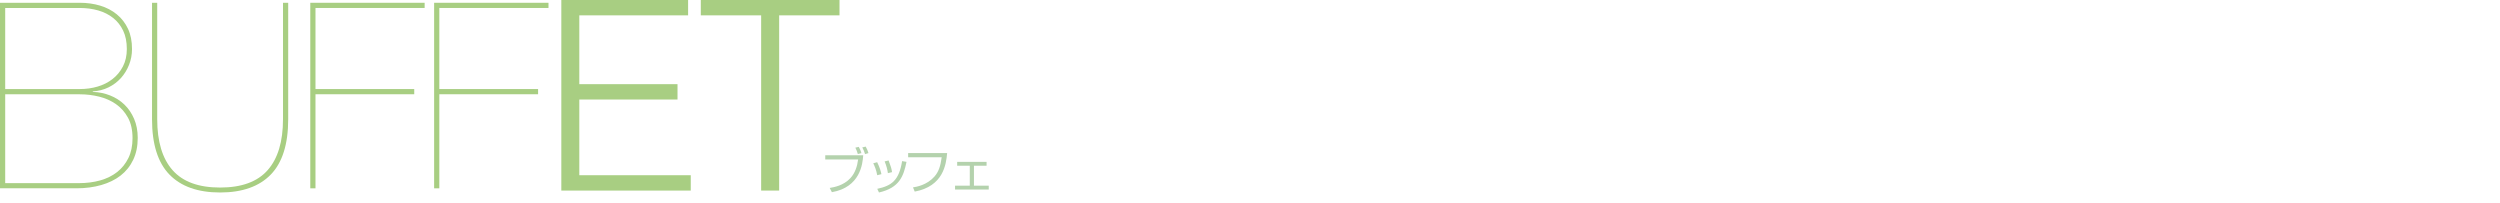 <?xml version="1.0" encoding="utf-8"?>
<!-- Generator: Adobe Illustrator 16.0.4, SVG Export Plug-In . SVG Version: 6.00 Build 0)  -->
<!DOCTYPE svg PUBLIC "-//W3C//DTD SVG 1.1//EN" "http://www.w3.org/Graphics/SVG/1.1/DTD/svg11.dtd">
<svg version="1.1" id="レイヤー_1" xmlns="http://www.w3.org/2000/svg" xmlns:xlink="http://www.w3.org/1999/xlink" x="0px"
	 y="0px" width="800px" height="65px" viewBox="0 0 800 65" enable-background="new 0 0 800 65" xml:space="preserve">
<g>
	<path fill="#A8CE82" d="M25.53,0.889c2.329,0,4.504,0.306,6.528,0.915c2.023,0.61,3.797,1.538,5.322,2.785
		c1.524,1.248,2.715,2.786,3.576,4.616c0.859,1.829,1.289,3.991,1.289,6.486c0,1.774-0.32,3.465-0.957,5.072
		c-0.638,1.608-1.511,3.022-2.619,4.241c-1.11,1.221-2.426,2.204-3.95,2.952c-1.525,0.749-3.202,1.179-5.031,1.289v0.166
		c1.94,0.057,3.784,0.431,5.53,1.123c1.746,0.694,3.271,1.663,4.574,2.911c1.302,1.248,2.341,2.771,3.118,4.574
		c0.776,1.804,1.165,3.84,1.165,6.109c0,2.662-0.486,5.004-1.456,7.027c-0.97,2.021-2.315,3.699-4.033,5.029
		c-1.719,1.33-3.784,2.342-6.195,3.033c-2.412,0.691-5.031,1.037-7.858,1.037H0V0.888L25.53,0.889L25.53,0.889z M25.53,28.498
		c1.996,0,3.895-0.263,5.697-0.79c1.801-0.526,3.395-1.331,4.782-2.412c1.385-1.081,2.495-2.425,3.326-4.033
		c0.832-1.607,1.248-3.464,1.248-5.571c0-2.272-0.389-4.228-1.165-5.863c-0.777-1.635-1.844-2.993-3.202-4.074
		c-1.359-1.081-2.952-1.885-4.782-2.412c-1.829-0.526-3.798-0.79-5.904-0.79H1.663v25.945H25.53z M25.28,58.604
		c2.438,0,4.699-0.291,6.778-0.873s3.88-1.47,5.405-2.662c1.524-1.188,2.73-2.688,3.618-4.488c0.886-1.803,1.331-3.922,1.331-6.355
		c0-2.604-0.486-4.798-1.456-6.568c-0.971-1.772-2.245-3.217-3.825-4.323c-1.58-1.108-3.382-1.914-5.405-2.414
		c-2.024-0.499-4.089-0.748-6.196-0.748H1.663v28.438H25.28V58.604L25.28,58.604z"/>
	<path fill="#A8CE82" d="M92.224,0.889v37.257c0,7.979-1.858,13.887-5.572,17.713c-3.715,3.824-9.12,5.736-16.216,5.736
		c-7.097,0-12.502-1.912-16.216-5.736c-3.715-3.826-5.572-9.729-5.572-17.713V0.889h1.663v37.257c0,7.147,1.635,12.586,4.906,16.299
		c3.271,3.715,8.344,5.57,15.218,5.57s11.947-1.855,15.219-5.57c3.271-3.713,4.906-9.146,4.906-16.299V0.889H92.224z"/>
	<path fill="#A8CE82" d="M132.556,28.498v1.663h-31.601v30.104h-1.663V0.889h36.591v1.663h-34.928v25.946H132.556z"/>
	<path fill="#A8CE82" d="M172.189,28.498v1.663h-31.604v30.104h-1.664V0.889h36.595v1.663h-34.931v25.946H172.189z"/>
	<path fill="#A8CE82" d="M179.623,60.984V0h40.57v4.913h-34.812v22.021h31.424v4.913h-31.424v24.225h35.66v4.912H179.623
		L179.623,60.984z"/>
	<path fill="#A8CE82" d="M224.258,0h44.383v4.913H249.33v56.069h-5.76V4.913h-19.312V0L224.258,0z"/>
</g>
<g>
	<path fill="#B4D2AD" d="M276.23,49.686c-0.19,2.787-0.95,10.215-10.026,11.814l-0.697-1.361c1.41-0.238,4.403-0.744,6.621-3.137
		c1.505-1.615,2.186-3.785,2.471-5.971h-10.517v-1.346H276.23z M274.504,49.289c-0.174-0.649-0.507-1.536-0.792-2.043l1.093-0.254
		c0.222,0.396,0.618,1.141,0.855,2.012L274.504,49.289z M276.816,49.32c-0.142-0.586-0.57-1.6-0.887-2.154l1.093-0.253
		c0.38,0.649,0.697,1.394,0.887,2.075L276.816,49.32z"/>
	<path fill="#B4D2AD" d="M280.707,56.068c-0.301-1.742-0.839-2.946-1.267-3.817l1.251-0.349c0.855,1.711,1.172,2.946,1.362,3.833
		L280.707,56.068z M280.723,60.424c4.625-0.998,6.953-2.693,7.951-8.869l1.41,0.236c-0.935,4.562-2.233,8.3-8.807,9.805
		L280.723,60.424z M284.128,55.402c-0.158-1.092-0.459-2.375-1.045-3.754l1.267-0.301c0.745,1.996,0.903,2.439,1.109,3.738
		L284.128,55.402z"/>
	<path fill="#B4D2AD" d="M303.084,48.973c-0.316,3.689-1.234,10.627-10.373,12.338l-0.555-1.346c1.188-0.19,4.435-0.745,6.842-3.438
		c1.378-1.537,1.965-3.405,2.344-6.209h-10.738v-1.346H303.084z"/>
	<path fill="#B4D2AD" d="M315.702,51.791v1.236h-4.039v6.383h4.735v1.235h-10.785V59.41h4.719v-6.383h-4.038v-1.236H315.702z"/>
</g>
</svg>
